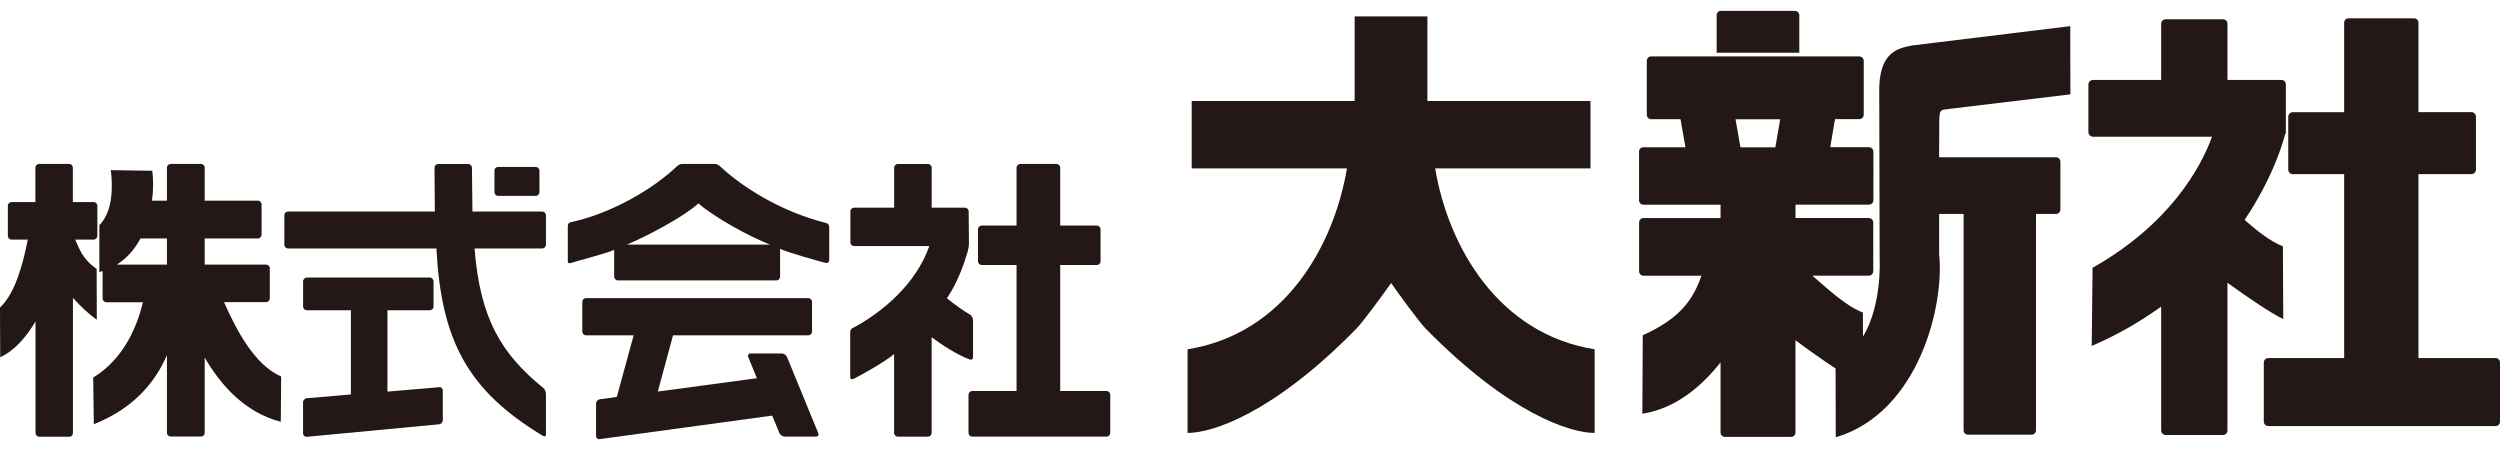 <?xml version="1.0" encoding="utf-8"?>
<!-- Generator: Adobe Illustrator 28.1.0, SVG Export Plug-In . SVG Version: 6.00 Build 0)  -->
<svg version="1.1" id="レイヤー_1" xmlns="http://www.w3.org/2000/svg" xmlns:xlink="http://www.w3.org/1999/xlink" x="0px"
	 y="0px" viewBox="0 0 500 90" style="enable-background:new 0 0 500 90;" xml:space="preserve">
<style type="text/css">
	.st0{fill:#231815;}
</style>
<g>
	<g>
		<g>
			<path class="st0" d="M287.03,33.68h31.07V20.2h-32.62V3.28h-7.18h-0.19h-7.18V20.2h-32.59v13.48h31.05
				c-2.66,15.72-12.6,33.1-31.88,36.18v16.73c4.9,0,17.1-3.83,33.82-20.91c1.13-1.15,5.27-6.74,6.9-9.08
				c1.59,2.34,5.73,7.93,6.86,9.08c16.75,17.08,28.96,20.91,33.84,20.91V69.86C299.67,66.78,289.68,49.4,287.03,33.68z"/>
			<g>
				<path class="st0" d="M456.65,63.82l-0.07-14.56c-2.48-0.94-5.08-3.03-7.66-5.27c5.68-8.46,7.74-15.65,8.05-16.98
					c0.13-0.16,0.2-0.38,0.2-0.58v-9.56c0-0.49-0.38-0.89-0.88-0.89h-10.8V4.72c0-0.47-0.39-0.87-0.89-0.87h-11.48
					c-0.45,0-0.89,0.4-0.89,0.87v11.27h-13.63c-0.5,0-0.92,0.4-0.92,0.89v9.56c0,0.47,0.42,0.9,0.92,0.9h23.81
					c-2.2,6.01-8.26,17.37-23.9,26.22l-0.17,15.63c5.32-2.29,9.9-5,13.89-7.87v24.77c0,0.5,0.43,0.91,0.89,0.91h11.48
					c0.5,0,0.89-0.41,0.89-0.91V56.55C449.6,59.53,454.04,62.54,456.65,63.82z"/>
				<path class="st0" d="M499.13,71.61h-15.44V34.82h10.62c0.49,0,0.88-0.4,0.88-0.89v-10.6c0-0.47-0.39-0.9-0.88-0.9h-10.62V4.54
					c0-0.5-0.42-0.88-0.89-0.88h-13.09c-0.49,0-0.88,0.38-0.88,0.88v17.9h-10.3c-0.46,0-0.88,0.43-0.88,0.9v10.6
					c0,0.49,0.43,0.89,0.88,0.89h10.3v36.79h-15.18c-0.49,0-0.89,0.41-0.89,0.88v11.8c0,0.52,0.4,0.91,0.89,0.91h45.48
					c0.5,0,0.87-0.39,0.87-0.91v-11.8C500,72.02,499.62,71.61,499.13,71.61z"/>
			</g>
			<path class="st0" d="M330.23,11.27c-0.48,0-0.87,0.41-0.87,0.91v10.76c0,0.51,0.39,0.9,0.87,0.9h5.87l0.99,5.61h-8.4
				c-0.5,0-0.88,0.38-0.88,0.89v9.72c0,0.5,0.39,0.88,0.88,0.88h15.42v2.67H328.7c-0.5,0-0.88,0.42-0.88,0.89v9.74
				c0,0.51,0.39,0.91,0.88,0.91h11.58c-1.6,4.57-4.02,8.43-11.73,11.9l-0.08,15.7c6.52-1.03,11.69-5.28,15.64-10.27v14.02
				c0,0.5,0.41,0.88,0.88,0.88h13.22c0.51,0,0.88-0.39,0.88-0.88V68.06c2.54,1.88,5.42,3.93,8.03,5.64l0.03,13.77
				c16.74-5,21.76-26.65,20.68-36.61c0-0.98,0-4.15,0-8.07h4.89v43.28c0,0.49,0.4,0.87,0.88,0.87h12.69c0.49,0,0.91-0.38,0.91-0.87
				V42.79h4.01c0.48,0,0.87-0.39,0.87-0.9v-9.54c0-0.48-0.39-0.9-0.87-0.9h-23.39c0-2.19,0.03-4.2,0.03-5.82
				c0-4.16,0-3.54,2.49-3.91l23.74-2.85l-0.03-13.64l-31.69,3.87c-2.61,0.57-6.75,1.1-6.51,9.67l0.08,33.27
				c0.01,0.13,0.44,9.01-3.33,15.29l-0.02-4.82c-3.27-1.25-6.74-4.46-10.1-7.37h11.27c0.49,0,0.9-0.4,0.9-0.91v-9.74
				c0-0.46-0.41-0.89-0.9-0.89H359.1v-2.67h14.68c0.49,0,0.9-0.38,0.9-0.88v-9.72c0-0.51-0.41-0.89-0.9-0.89h-7.73l0.95-5.61h4.85
				c0.49,0,0.9-0.4,0.9-0.9V12.19c0-0.5-0.41-0.91-0.9-0.91H330.23z M359.86,10.55V3.03c0-0.48-0.42-0.86-0.92-0.86h-14.75
				c-0.51,0-0.86,0.37-0.86,0.86v7.52H359.86z M347.1,23.85h8.94l-0.97,5.61h-6.98L347.1,23.85z"/>
		</g>
		<g>
			<g>
				<path class="st0" d="M19.36,63.93l-0.03-10.16c-2.91-1.95-3.53-4.24-4.3-5.85h3.7c0.39,0,0.74-0.34,0.74-0.77v-6
					c0-0.42-0.35-0.74-0.74-0.74h-4.16v-6.86c0-0.41-0.3-0.76-0.73-0.76h-6c-0.42,0-0.76,0.35-0.76,0.76v6.86H2.33
					c-0.41,0-0.76,0.32-0.76,0.74v6c0,0.43,0.35,0.77,0.76,0.77h3.23C4.5,53.2,3,58.65,0,61.51l0.04,9.93
					c2.85-1.28,5.18-4,7.06-7.14v22.26c0,0.43,0.34,0.79,0.76,0.79h6c0.43,0,0.73-0.36,0.73-0.79V59.58
					C16.13,61.27,17.74,62.84,19.36,63.93z"/>
				<path class="st0" d="M44.81,60.43h8.4c0.4,0,0.75-0.35,0.75-0.78v-6c0-0.42-0.34-0.73-0.75-0.73H40.94v-5.23h10.65
					c0.41,0,0.73-0.38,0.73-0.79v-6c0-0.43-0.32-0.77-0.73-0.77H40.94v-6.6c0-0.42-0.34-0.74-0.75-0.74h-6.02
					c-0.4,0-0.78,0.31-0.78,0.74v6.6h-2.99c0.29-2.17,0.29-4.3,0.05-5.98l-8.29-0.12c0.35,2.74,0.6,8.12-2.29,11v9.38
					c0.25-0.05,0.44-0.15,0.65-0.18v5.44c0,0.42,0.32,0.78,0.77,0.78h7.3c-1.13,4.67-3.75,11.29-9.95,15.06l0.12,9.33
					c8.2-3.23,12.41-8.67,14.63-13.82v15.57c0,0.41,0.37,0.72,0.78,0.72h6.02c0.41,0,0.75-0.3,0.75-0.72V71.5
					c3.12,5.42,8,11,15.22,12.86l0.07-9.06C50.86,72.98,47.19,65.83,44.81,60.43z M28.1,47.69h5.29v5.23H23.36
					C25.45,51.6,26.99,49.76,28.1,47.69z"/>
			</g>
			<g>
				<path class="st0" d="M108.67,77.6c0.33,0.25,0.52,0.84,0.52,1.23v8.04c0,0.41-0.23,0.5-0.59,0.31
					c-15.17-9.11-20.36-19.21-21.32-37.49H57.63c-0.43,0-0.76-0.32-0.76-0.77v-5.84c0-0.46,0.33-0.77,0.76-0.77h29.34l-0.07-8.75
					c-0.03-0.41,0.32-0.76,0.76-0.76h5.96c0.44,0,0.76,0.35,0.77,0.76l0.1,8.75h13.94c0.41,0,0.76,0.31,0.76,0.77v5.84
					c0,0.44-0.35,0.77-0.76,0.77H94.91C96.02,63.68,100.21,70.74,108.67,77.6z"/>
				<path class="st0" d="M70.18,78.89V62.05h-8.8c-0.41,0-0.76-0.32-0.76-0.73v-5.05c0-0.4,0.36-0.77,0.76-0.77h24.54
					c0.44,0,0.79,0.37,0.79,0.77v5.05c0,0.41-0.35,0.73-0.79,0.73h-8.43v16.27l10.31-0.88c0.44-0.07,0.76,0.26,0.76,0.67v5.91
					c0,0.43-0.32,0.8-0.76,0.84l-26.43,2.5c-0.41,0.02-0.76-0.29-0.76-0.69v-6.21c0-0.4,0.36-0.8,0.76-0.82L70.18,78.89z"/>
				<path class="st0" d="M107.89,34.14c0-0.44-0.33-0.75-0.77-0.75h-7.48c-0.42,0-0.75,0.31-0.75,0.75v4.28
					c0,0.41,0.33,0.76,0.75,0.76h7.48c0.44,0,0.77-0.36,0.77-0.76V34.14z"/>
			</g>
			<g>
				<path class="st0" d="M193.89,71.87c0.39,0.18,0.72-0.03,0.72-0.43v-7.4c0-0.41-0.3-0.96-0.66-1.16
					c-1.18-0.65-2.88-1.88-4.57-3.22c2.22-3.24,3.61-7.4,4.16-9.37c0.11-0.4,0.25-1.08,0.25-1.47l-0.06-6.54
					c0-0.42-0.35-0.75-0.77-0.75h-6.62v-7.97c0-0.41-0.34-0.76-0.74-0.76h-6.03c-0.4,0-0.74,0.35-0.74,0.76v7.97h-7.98
					c-0.43,0-0.77,0.33-0.77,0.75v6.21c0,0.4,0.34,0.73,0.77,0.73h15.01c-2.59,7.43-9.21,13.15-15.28,16.37
					c-0.51,0.25-0.54,0.61-0.54,1.02v8.77c0,0.42,0.29,0.58,0.67,0.4c1.85-0.93,6.39-3.51,8.11-4.96v15.75
					c0,0.43,0.34,0.76,0.74,0.76h6.03c0.41,0,0.74-0.33,0.74-0.76V67.44C188.15,68.81,191.26,70.91,193.89,71.87z"/>
				<path class="st0" d="M203.31,78.2V53h-6.95c-0.4,0-0.76-0.32-0.76-0.75v-6.39c0-0.41,0.36-0.75,0.76-0.75h6.95V33.55
					c0-0.41,0.36-0.76,0.77-0.76h7.2c0.42,0,0.76,0.35,0.76,0.76v11.56h7.3c0.44,0,0.77,0.34,0.77,0.75v6.39
					c0,0.43-0.33,0.75-0.77,0.75h-7.3v25.2h9.27c0.41,0,0.74,0.34,0.74,0.77v7.59c0,0.43-0.33,0.76-0.74,0.76h-26.84
					c-0.45,0-0.77-0.33-0.77-0.76v-7.59c0-0.42,0.31-0.77,0.77-0.77H203.31z"/>
			</g>
			<path class="st0" d="M156.02,49.78c2.2,0.93,7.84,2.47,9.1,2.8c0.29,0.1,0.73-0.09,0.73-0.54v-6.52c0-0.4-0.13-0.79-0.67-0.93
				c-9.22-2.35-16.75-7.21-21.18-11.34c-0.53-0.49-0.92-0.46-1.33-0.46h-5.95c-0.41,0-0.79-0.03-1.33,0.46
				c-5.03,4.8-13.41,9.5-21.14,11.17c-0.76,0.16-0.69,0.69-0.69,1.09v6.52c0,0.46,0,0.77,0.71,0.54c1.72-0.54,7.3-1.98,8.56-2.6
				v5.36c0,0.4,0.35,0.75,0.75,0.75h31.7c0.41,0,0.74-0.35,0.74-0.75V49.78z M154.44,83.12l-34.47,4.7
				c-0.41,0.07-0.76-0.21-0.76-0.65v-6.46c0-0.42,0.35-0.8,0.76-0.86l3.39-0.46l3.37-12.33h-9.49c-0.46,0-0.78-0.33-0.78-0.78v-5.89
				c0-0.42,0.32-0.77,0.78-0.77h44.43c0.4,0,0.74,0.35,0.74,0.77v5.89c0,0.45-0.34,0.78-0.74,0.78h-27.06l-3.05,11.25l19.82-2.67
				l-1.74-4.23c-0.15-0.4,0.06-0.72,0.5-0.72h6.21c0.41,0,0.89,0.32,1.06,0.72l6.24,15.22c0.15,0.38-0.06,0.69-0.47,0.69h-6.22
				c-0.45,0-0.91-0.32-1.07-0.69L154.44,83.12z M154.01,48.92h-28.63c3.88-1.61,11.41-5.57,14.3-8.24
				C143.01,43.56,150.05,47.4,154.01,48.92z"/>
		</g>
	</g>
</g>
</svg>
